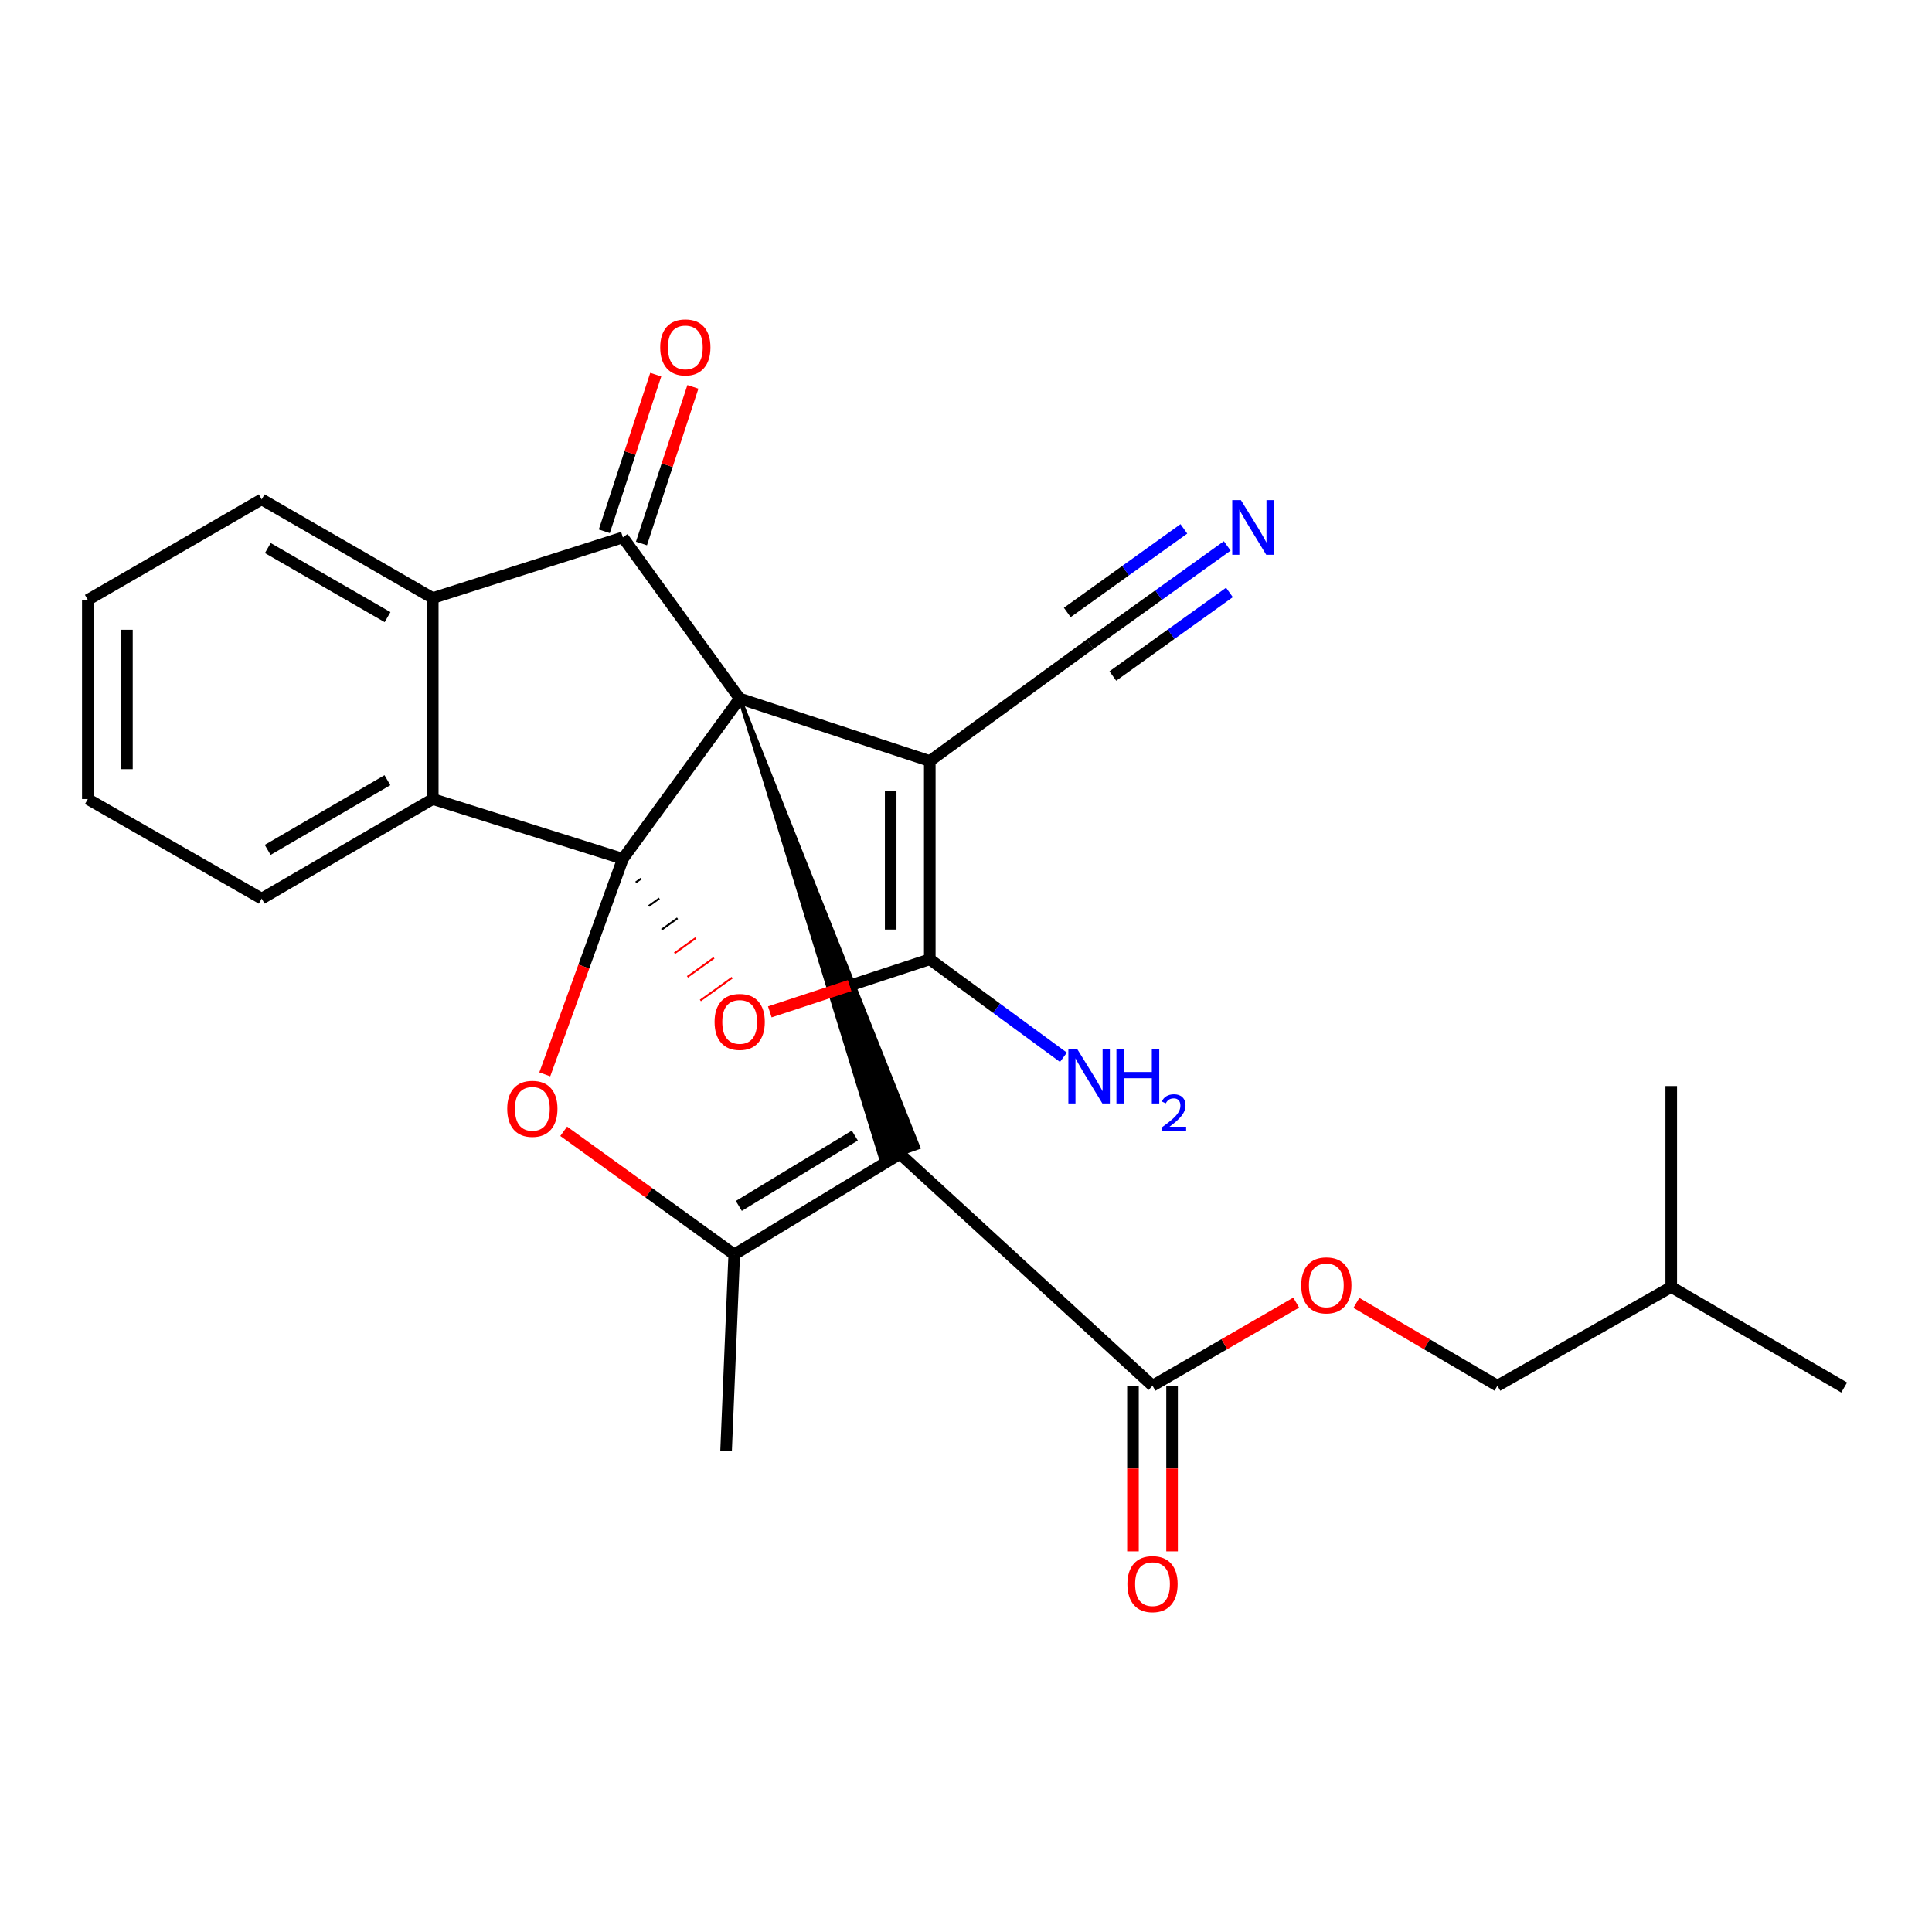 <?xml version='1.0' encoding='iso-8859-1'?>
<svg version='1.1' baseProfile='full'
              xmlns='http://www.w3.org/2000/svg'
                      xmlns:rdkit='http://www.rdkit.org/xml'
                      xmlns:xlink='http://www.w3.org/1999/xlink'
                  xml:space='preserve'
width='1000px' height='1000px' viewBox='0 0 1000 1000'>
<!-- END OF HEADER -->
<rect style='opacity:1.0;fill:#FFFFFF;stroke:none' width='1000' height='1000' x='0' y='0'> </rect>
<path class='bond-0' d='M 382.861,361.565 L 322.396,444.52' style='fill:none;fill-rule:evenodd;stroke:#000000;stroke-width:6px;stroke-linecap:butt;stroke-linejoin:miter;stroke-opacity:1' />
<path class='bond-1' d='M 382.861,361.565 L 456.269,600.631 L 475.362,593.912 Z' style='fill:#000000;fill-rule:evenodd;fill-opacity:1;stroke:#000000;stroke-width:2px;stroke-linecap:butt;stroke-linejoin:miter;stroke-opacity:1;' />
<path class='bond-2' d='M 382.861,361.565 L 481.255,393.895' style='fill:none;fill-rule:evenodd;stroke:#000000;stroke-width:6px;stroke-linecap:butt;stroke-linejoin:miter;stroke-opacity:1' />
<path class='bond-4' d='M 382.861,361.565 L 322.396,278.15' style='fill:none;fill-rule:evenodd;stroke:#000000;stroke-width:6px;stroke-linecap:butt;stroke-linejoin:miter;stroke-opacity:1' />
<path class='bond-3' d='M 329.082,456.74 L 331.824,454.774' style='fill:none;fill-rule:evenodd;stroke:#000000;stroke-width:1.0px;stroke-linecap:butt;stroke-linejoin:miter;stroke-opacity:1' />
<path class='bond-3' d='M 335.767,468.96 L 341.251,465.028' style='fill:none;fill-rule:evenodd;stroke:#000000;stroke-width:1.0px;stroke-linecap:butt;stroke-linejoin:miter;stroke-opacity:1' />
<path class='bond-3' d='M 342.453,481.18 L 350.678,475.283' style='fill:none;fill-rule:evenodd;stroke:#000000;stroke-width:1.0px;stroke-linecap:butt;stroke-linejoin:miter;stroke-opacity:1' />
<path class='bond-3' d='M 349.138,493.4 L 360.105,485.537' style='fill:none;fill-rule:evenodd;stroke:#FF0000;stroke-width:1.0px;stroke-linecap:butt;stroke-linejoin:miter;stroke-opacity:1' />
<path class='bond-3' d='M 355.824,505.62 L 369.532,495.792' style='fill:none;fill-rule:evenodd;stroke:#FF0000;stroke-width:1.0px;stroke-linecap:butt;stroke-linejoin:miter;stroke-opacity:1' />
<path class='bond-3' d='M 362.509,517.84 L 378.959,506.046' style='fill:none;fill-rule:evenodd;stroke:#FF0000;stroke-width:1.0px;stroke-linecap:butt;stroke-linejoin:miter;stroke-opacity:1' />
<path class='bond-6' d='M 322.396,444.52 L 302.185,500.299' style='fill:none;fill-rule:evenodd;stroke:#000000;stroke-width:6px;stroke-linecap:butt;stroke-linejoin:miter;stroke-opacity:1' />
<path class='bond-6' d='M 302.185,500.299 L 281.973,556.078' style='fill:none;fill-rule:evenodd;stroke:#FF0000;stroke-width:6px;stroke-linecap:butt;stroke-linejoin:miter;stroke-opacity:1' />
<path class='bond-8' d='M 322.396,444.52 L 223.991,413.585' style='fill:none;fill-rule:evenodd;stroke:#000000;stroke-width:6px;stroke-linecap:butt;stroke-linejoin:miter;stroke-opacity:1' />
<path class='bond-7' d='M 465.815,597.272 L 380.038,649.291' style='fill:none;fill-rule:evenodd;stroke:#000000;stroke-width:6px;stroke-linecap:butt;stroke-linejoin:miter;stroke-opacity:1' />
<path class='bond-7' d='M 442.453,587.768 L 382.409,624.181' style='fill:none;fill-rule:evenodd;stroke:#000000;stroke-width:6px;stroke-linecap:butt;stroke-linejoin:miter;stroke-opacity:1' />
<path class='bond-10' d='M 465.815,597.272 L 596.538,717.245' style='fill:none;fill-rule:evenodd;stroke:#000000;stroke-width:6px;stroke-linecap:butt;stroke-linejoin:miter;stroke-opacity:1' />
<path class='bond-5' d='M 481.255,393.895 L 481.255,496.528' style='fill:none;fill-rule:evenodd;stroke:#000000;stroke-width:6px;stroke-linecap:butt;stroke-linejoin:miter;stroke-opacity:1' />
<path class='bond-5' d='M 461.014,409.29 L 461.014,481.133' style='fill:none;fill-rule:evenodd;stroke:#000000;stroke-width:6px;stroke-linecap:butt;stroke-linejoin:miter;stroke-opacity:1' />
<path class='bond-11' d='M 481.255,393.895 L 564.209,333.453' style='fill:none;fill-rule:evenodd;stroke:#000000;stroke-width:6px;stroke-linecap:butt;stroke-linejoin:miter;stroke-opacity:1' />
<path class='bond-27' d='M 398.45,523.735 L 439.852,510.131' style='fill:none;fill-rule:evenodd;stroke:#FF0000;stroke-width:6px;stroke-linecap:butt;stroke-linejoin:miter;stroke-opacity:1' />
<path class='bond-27' d='M 439.852,510.131 L 481.255,496.528' style='fill:none;fill-rule:evenodd;stroke:#000000;stroke-width:6px;stroke-linecap:butt;stroke-linejoin:miter;stroke-opacity:1' />
<path class='bond-9' d='M 322.396,278.15 L 223.991,309.546' style='fill:none;fill-rule:evenodd;stroke:#000000;stroke-width:6px;stroke-linecap:butt;stroke-linejoin:miter;stroke-opacity:1' />
<path class='bond-13' d='M 332.011,281.308 L 345.326,240.775' style='fill:none;fill-rule:evenodd;stroke:#000000;stroke-width:6px;stroke-linecap:butt;stroke-linejoin:miter;stroke-opacity:1' />
<path class='bond-13' d='M 345.326,240.775 L 358.642,200.242' style='fill:none;fill-rule:evenodd;stroke:#FF0000;stroke-width:6px;stroke-linecap:butt;stroke-linejoin:miter;stroke-opacity:1' />
<path class='bond-13' d='M 312.781,274.991 L 326.096,234.458' style='fill:none;fill-rule:evenodd;stroke:#000000;stroke-width:6px;stroke-linecap:butt;stroke-linejoin:miter;stroke-opacity:1' />
<path class='bond-13' d='M 326.096,234.458 L 339.411,193.925' style='fill:none;fill-rule:evenodd;stroke:#FF0000;stroke-width:6px;stroke-linecap:butt;stroke-linejoin:miter;stroke-opacity:1' />
<path class='bond-15' d='M 481.255,496.528 L 515.842,521.886' style='fill:none;fill-rule:evenodd;stroke:#000000;stroke-width:6px;stroke-linecap:butt;stroke-linejoin:miter;stroke-opacity:1' />
<path class='bond-15' d='M 515.842,521.886 L 550.429,547.244' style='fill:none;fill-rule:evenodd;stroke:#0000FF;stroke-width:6px;stroke-linecap:butt;stroke-linejoin:miter;stroke-opacity:1' />
<path class='bond-28' d='M 291.761,585.55 L 335.9,617.421' style='fill:none;fill-rule:evenodd;stroke:#FF0000;stroke-width:6px;stroke-linecap:butt;stroke-linejoin:miter;stroke-opacity:1' />
<path class='bond-28' d='M 335.9,617.421 L 380.038,649.291' style='fill:none;fill-rule:evenodd;stroke:#000000;stroke-width:6px;stroke-linecap:butt;stroke-linejoin:miter;stroke-opacity:1' />
<path class='bond-17' d='M 380.038,649.291 L 375.821,750.98' style='fill:none;fill-rule:evenodd;stroke:#000000;stroke-width:6px;stroke-linecap:butt;stroke-linejoin:miter;stroke-opacity:1' />
<path class='bond-19' d='M 223.991,413.585 L 135.448,465.132' style='fill:none;fill-rule:evenodd;stroke:#000000;stroke-width:6px;stroke-linecap:butt;stroke-linejoin:miter;stroke-opacity:1' />
<path class='bond-19' d='M 200.526,403.824 L 138.546,439.907' style='fill:none;fill-rule:evenodd;stroke:#000000;stroke-width:6px;stroke-linecap:butt;stroke-linejoin:miter;stroke-opacity:1' />
<path class='bond-26' d='M 223.991,413.585 L 223.991,309.546' style='fill:none;fill-rule:evenodd;stroke:#000000;stroke-width:6px;stroke-linecap:butt;stroke-linejoin:miter;stroke-opacity:1' />
<path class='bond-20' d='M 223.991,309.546 L 135.448,258.471' style='fill:none;fill-rule:evenodd;stroke:#000000;stroke-width:6px;stroke-linecap:butt;stroke-linejoin:miter;stroke-opacity:1' />
<path class='bond-20' d='M 200.596,319.418 L 138.616,283.665' style='fill:none;fill-rule:evenodd;stroke:#000000;stroke-width:6px;stroke-linecap:butt;stroke-linejoin:miter;stroke-opacity:1' />
<path class='bond-14' d='M 596.538,717.245 L 633.725,695.744' style='fill:none;fill-rule:evenodd;stroke:#000000;stroke-width:6px;stroke-linecap:butt;stroke-linejoin:miter;stroke-opacity:1' />
<path class='bond-14' d='M 633.725,695.744 L 670.911,674.244' style='fill:none;fill-rule:evenodd;stroke:#FF0000;stroke-width:6px;stroke-linecap:butt;stroke-linejoin:miter;stroke-opacity:1' />
<path class='bond-16' d='M 586.418,717.245 L 586.418,760.113' style='fill:none;fill-rule:evenodd;stroke:#000000;stroke-width:6px;stroke-linecap:butt;stroke-linejoin:miter;stroke-opacity:1' />
<path class='bond-16' d='M 586.418,760.113 L 586.418,802.981' style='fill:none;fill-rule:evenodd;stroke:#FF0000;stroke-width:6px;stroke-linecap:butt;stroke-linejoin:miter;stroke-opacity:1' />
<path class='bond-16' d='M 606.659,717.245 L 606.659,760.113' style='fill:none;fill-rule:evenodd;stroke:#000000;stroke-width:6px;stroke-linecap:butt;stroke-linejoin:miter;stroke-opacity:1' />
<path class='bond-16' d='M 606.659,760.113 L 606.659,802.981' style='fill:none;fill-rule:evenodd;stroke:#FF0000;stroke-width:6px;stroke-linecap:butt;stroke-linejoin:miter;stroke-opacity:1' />
<path class='bond-12' d='M 564.209,333.453 L 599.711,308.005' style='fill:none;fill-rule:evenodd;stroke:#000000;stroke-width:6px;stroke-linecap:butt;stroke-linejoin:miter;stroke-opacity:1' />
<path class='bond-12' d='M 599.711,308.005 L 635.212,282.557' style='fill:none;fill-rule:evenodd;stroke:#0000FF;stroke-width:6px;stroke-linecap:butt;stroke-linejoin:miter;stroke-opacity:1' />
<path class='bond-12' d='M 576.001,349.904 L 606.178,328.273' style='fill:none;fill-rule:evenodd;stroke:#000000;stroke-width:6px;stroke-linecap:butt;stroke-linejoin:miter;stroke-opacity:1' />
<path class='bond-12' d='M 606.178,328.273 L 636.354,306.643' style='fill:none;fill-rule:evenodd;stroke:#0000FF;stroke-width:6px;stroke-linecap:butt;stroke-linejoin:miter;stroke-opacity:1' />
<path class='bond-12' d='M 552.417,317.001 L 582.593,295.371' style='fill:none;fill-rule:evenodd;stroke:#000000;stroke-width:6px;stroke-linecap:butt;stroke-linejoin:miter;stroke-opacity:1' />
<path class='bond-12' d='M 582.593,295.371 L 612.77,273.741' style='fill:none;fill-rule:evenodd;stroke:#0000FF;stroke-width:6px;stroke-linecap:butt;stroke-linejoin:miter;stroke-opacity:1' />
<path class='bond-18' d='M 702.077,674.37 L 738.571,695.807' style='fill:none;fill-rule:evenodd;stroke:#FF0000;stroke-width:6px;stroke-linecap:butt;stroke-linejoin:miter;stroke-opacity:1' />
<path class='bond-18' d='M 738.571,695.807 L 775.064,717.245' style='fill:none;fill-rule:evenodd;stroke:#000000;stroke-width:6px;stroke-linecap:butt;stroke-linejoin:miter;stroke-opacity:1' />
<path class='bond-21' d='M 775.064,717.245 L 865.035,666.147' style='fill:none;fill-rule:evenodd;stroke:#000000;stroke-width:6px;stroke-linecap:butt;stroke-linejoin:miter;stroke-opacity:1' />
<path class='bond-22' d='M 135.448,465.132 L 45.455,413.585' style='fill:none;fill-rule:evenodd;stroke:#000000;stroke-width:6px;stroke-linecap:butt;stroke-linejoin:miter;stroke-opacity:1' />
<path class='bond-23' d='M 135.448,258.471 L 45.455,310.502' style='fill:none;fill-rule:evenodd;stroke:#000000;stroke-width:6px;stroke-linecap:butt;stroke-linejoin:miter;stroke-opacity:1' />
<path class='bond-24' d='M 865.035,666.147 L 954.545,718.178' style='fill:none;fill-rule:evenodd;stroke:#000000;stroke-width:6px;stroke-linecap:butt;stroke-linejoin:miter;stroke-opacity:1' />
<path class='bond-25' d='M 865.035,666.147 L 865.035,562.12' style='fill:none;fill-rule:evenodd;stroke:#000000;stroke-width:6px;stroke-linecap:butt;stroke-linejoin:miter;stroke-opacity:1' />
<path class='bond-29' d='M 45.455,413.585 L 45.455,310.502' style='fill:none;fill-rule:evenodd;stroke:#000000;stroke-width:6px;stroke-linecap:butt;stroke-linejoin:miter;stroke-opacity:1' />
<path class='bond-29' d='M 65.695,398.122 L 65.695,325.964' style='fill:none;fill-rule:evenodd;stroke:#000000;stroke-width:6px;stroke-linecap:butt;stroke-linejoin:miter;stroke-opacity:1' />
<path  class='atom-4' d='M 369.861 528.937
Q 369.861 522.137, 373.221 518.337
Q 376.581 514.537, 382.861 514.537
Q 389.141 514.537, 392.501 518.337
Q 395.861 522.137, 395.861 528.937
Q 395.861 535.817, 392.461 539.737
Q 389.061 543.617, 382.861 543.617
Q 376.621 543.617, 373.221 539.737
Q 369.861 535.857, 369.861 528.937
M 382.861 540.417
Q 387.181 540.417, 389.501 537.537
Q 391.861 534.617, 391.861 528.937
Q 391.861 523.377, 389.501 520.577
Q 387.181 517.737, 382.861 517.737
Q 378.541 517.737, 376.181 520.537
Q 373.861 523.337, 373.861 528.937
Q 373.861 534.657, 376.181 537.537
Q 378.541 540.417, 382.861 540.417
' fill='#FF0000'/>
<path  class='atom-7' d='M 262.539 573.917
Q 262.539 567.117, 265.899 563.317
Q 269.259 559.517, 275.539 559.517
Q 281.819 559.517, 285.179 563.317
Q 288.539 567.117, 288.539 573.917
Q 288.539 580.797, 285.139 584.717
Q 281.739 588.597, 275.539 588.597
Q 269.299 588.597, 265.899 584.717
Q 262.539 580.837, 262.539 573.917
M 275.539 585.397
Q 279.859 585.397, 282.179 582.517
Q 284.539 579.597, 284.539 573.917
Q 284.539 568.357, 282.179 565.557
Q 279.859 562.717, 275.539 562.717
Q 271.219 562.717, 268.859 565.517
Q 266.539 568.317, 266.539 573.917
Q 266.539 579.637, 268.859 582.517
Q 271.219 585.397, 275.539 585.397
' fill='#FF0000'/>
<path  class='atom-13' d='M 642.286 258.84
L 651.566 273.84
Q 652.486 275.32, 653.966 278
Q 655.446 280.68, 655.526 280.84
L 655.526 258.84
L 659.286 258.84
L 659.286 287.16
L 655.406 287.16
L 645.446 270.76
Q 644.286 268.84, 643.046 266.64
Q 641.846 264.44, 641.486 263.76
L 641.486 287.16
L 637.806 287.16
L 637.806 258.84
L 642.286 258.84
' fill='#0000FF'/>
<path  class='atom-14' d='M 341.726 179.814
Q 341.726 173.014, 345.086 169.214
Q 348.446 165.414, 354.726 165.414
Q 361.006 165.414, 364.366 169.214
Q 367.726 173.014, 367.726 179.814
Q 367.726 186.694, 364.326 190.614
Q 360.926 194.494, 354.726 194.494
Q 348.486 194.494, 345.086 190.614
Q 341.726 186.734, 341.726 179.814
M 354.726 191.294
Q 359.046 191.294, 361.366 188.414
Q 363.726 185.494, 363.726 179.814
Q 363.726 174.254, 361.366 171.454
Q 359.046 168.614, 354.726 168.614
Q 350.406 168.614, 348.046 171.414
Q 345.726 174.214, 345.726 179.814
Q 345.726 185.534, 348.046 188.414
Q 350.406 191.294, 354.726 191.294
' fill='#FF0000'/>
<path  class='atom-15' d='M 673.51 665.305
Q 673.51 658.505, 676.87 654.705
Q 680.23 650.905, 686.51 650.905
Q 692.79 650.905, 696.15 654.705
Q 699.51 658.505, 699.51 665.305
Q 699.51 672.185, 696.11 676.105
Q 692.71 679.985, 686.51 679.985
Q 680.27 679.985, 676.87 676.105
Q 673.51 672.225, 673.51 665.305
M 686.51 676.785
Q 690.83 676.785, 693.15 673.905
Q 695.51 670.985, 695.51 665.305
Q 695.51 659.745, 693.15 656.945
Q 690.83 654.105, 686.51 654.105
Q 682.19 654.105, 679.83 656.905
Q 677.51 659.705, 677.51 665.305
Q 677.51 671.025, 679.83 673.905
Q 682.19 676.785, 686.51 676.785
' fill='#FF0000'/>
<path  class='atom-16' d='M 557.465 542.832
L 566.745 557.832
Q 567.665 559.312, 569.145 561.992
Q 570.625 564.672, 570.705 564.832
L 570.705 542.832
L 574.465 542.832
L 574.465 571.152
L 570.585 571.152
L 560.625 554.752
Q 559.465 552.832, 558.225 550.632
Q 557.025 548.432, 556.665 547.752
L 556.665 571.152
L 552.985 571.152
L 552.985 542.832
L 557.465 542.832
' fill='#0000FF'/>
<path  class='atom-16' d='M 577.865 542.832
L 581.705 542.832
L 581.705 554.872
L 596.185 554.872
L 596.185 542.832
L 600.025 542.832
L 600.025 571.152
L 596.185 571.152
L 596.185 558.072
L 581.705 558.072
L 581.705 571.152
L 577.865 571.152
L 577.865 542.832
' fill='#0000FF'/>
<path  class='atom-16' d='M 601.398 570.158
Q 602.085 568.39, 603.721 567.413
Q 605.358 566.41, 607.629 566.41
Q 610.453 566.41, 612.037 567.941
Q 613.621 569.472, 613.621 572.191
Q 613.621 574.963, 611.562 577.55
Q 609.529 580.138, 605.305 583.2
L 613.938 583.2
L 613.938 585.312
L 601.345 585.312
L 601.345 583.543
Q 604.83 581.062, 606.889 579.214
Q 608.975 577.366, 609.978 575.702
Q 610.981 574.039, 610.981 572.323
Q 610.981 570.528, 610.084 569.525
Q 609.186 568.522, 607.629 568.522
Q 606.124 568.522, 605.121 569.129
Q 604.117 569.736, 603.405 571.082
L 601.398 570.158
' fill='#0000FF'/>
<path  class='atom-17' d='M 583.538 819.946
Q 583.538 813.146, 586.898 809.346
Q 590.258 805.546, 596.538 805.546
Q 602.818 805.546, 606.178 809.346
Q 609.538 813.146, 609.538 819.946
Q 609.538 826.826, 606.138 830.746
Q 602.738 834.626, 596.538 834.626
Q 590.298 834.626, 586.898 830.746
Q 583.538 826.866, 583.538 819.946
M 596.538 831.426
Q 600.858 831.426, 603.178 828.546
Q 605.538 825.626, 605.538 819.946
Q 605.538 814.386, 603.178 811.586
Q 600.858 808.746, 596.538 808.746
Q 592.218 808.746, 589.858 811.546
Q 587.538 814.346, 587.538 819.946
Q 587.538 825.666, 589.858 828.546
Q 592.218 831.426, 596.538 831.426
' fill='#FF0000'/>
</svg>
